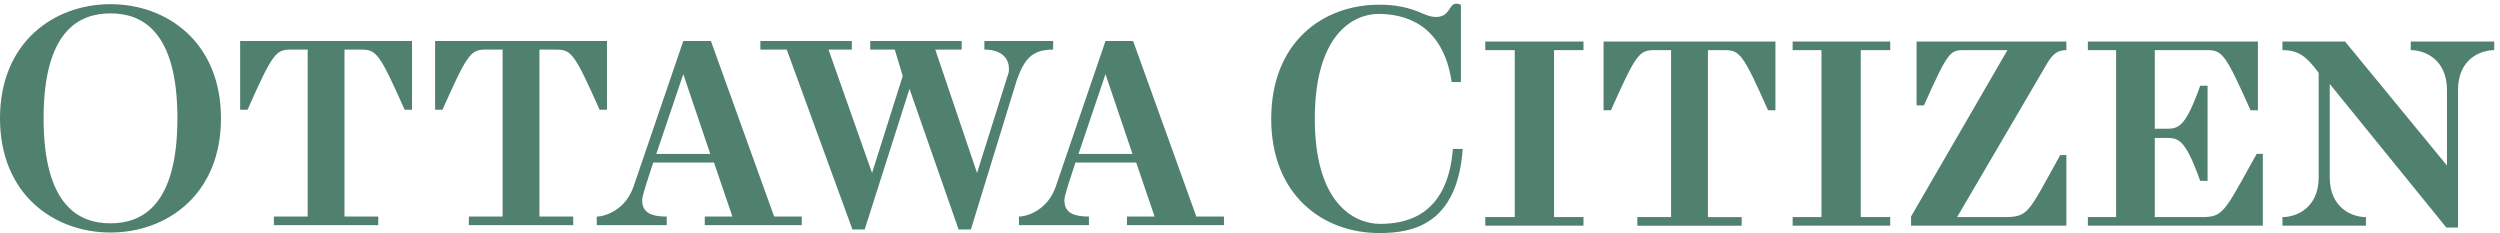 <svg xmlns="http://www.w3.org/2000/svg" width="236" height="22" fill="none"><path fill="#50806E" fill-rule="evenodd" d="M61.953 14.533 64.503 7l2.548 7.533h-5.098ZM67.11 3.871h-2.607l-4.694 13.733c-.753 2.202-2.665 2.839-3.477 2.839v.811h6.606v-.811c-1.796 0-2.318-.58-2.318-1.565 0-.463.753-2.607 1.042-3.534H67.4l1.738 5.099H66.53v.811h9.156v-.811h-2.607L67.11 3.87ZM80.468 21.66h1.159l4.23-13.27 4.635 13.27h1.16l4.346-14.139c.695-1.854 1.332-2.84 3.418-2.84v-.81h-6.49v.81c1.796 0 2.318.986 2.318 1.797 0 .175 0 .348-.058.464l-2.954 9.387L88.29 4.682h2.492v-.811h-8.634v.81h2.317l.753 2.492-2.897 9.156L78.21 4.682h2.202v-.811h-8.634v.81h2.491l6.2 16.98ZM45.883 4.682h1.563v15.76H44.26v.812h9.851v-.811h-3.187V4.682h1.565c1.448 0 1.738.347 4.114 5.679h.695V3.87H41.074v6.49h.695c2.376-5.332 2.665-5.68 4.114-5.68ZM10.43 1.263c2.897 0 6.317 1.565 6.317 9.908 0 8.345-3.42 9.91-6.317 9.91-2.897 0-6.315-1.565-6.315-9.91 0-8.343 3.418-9.908 6.315-9.908Zm0 20.687c5.332 0 10.43-3.593 10.43-10.779C20.86 3.987 15.762.394 10.43.394 5.1.394 0 3.987 0 11.171 0 18.357 5.1 21.95 10.43 21.95ZM27.48 4.682h1.565v15.76h-3.187v.812h9.85v-.811h-3.187V4.682h1.565c1.448 0 1.739.347 4.113 5.679h.696V3.87H22.67v6.49h.696c2.376-5.332 2.665-5.68 4.114-5.68ZM101.81 14.533 104.359 7l2.549 7.533h-5.098Zm11.124 5.91L106.966 3.87h-2.607l-4.693 13.733c-.753 2.202-2.665 2.839-3.477 2.839v.811h6.606v-.811c-1.797 0-2.318-.58-2.318-1.565 0-.463.753-2.607 1.043-3.534h5.737l1.738 5.099h-2.608v.811h9.156v-.811h-2.609ZM207.757 20.494h-4.345v-7.475h.811c1.333 0 1.969-.173 3.477 4.057h.695V8.094h-.695c-1.508 4.23-2.144 4.056-3.477 4.056h-.811V4.733h4.924c1.449 0 1.739.347 4.115 5.679h.696v-6.49h-16.052v.811h2.666v15.76h-2.666v.813h16.516v-6.78h-.581c-3.128 5.62-3.128 5.968-5.273 5.968ZM180.927 9.949h.695c2.376-5.332 2.493-5.216 3.941-5.216h3.94l-9.097 15.703v.87h14.66V14.64h-.58c-3.129 5.621-2.955 5.853-5.446 5.853h-4.289l8.518-14.544c.58-.985 1.101-1.217 1.797-1.217v-.81h-14.139v6.026ZM227.575 4.733c1.333 0 3.419.87 3.419 3.767v7.127l-9.62-11.705h-5.91v.81c1.507 0 2.26.58 3.419 2.145v9.852c0 2.895-2.086 3.765-3.419 3.765v.812h7.881v-.812c-1.333 0-3.419-.87-3.419-3.765V7.92l11.01 13.56h1.1V8.5c0-2.898 2.087-3.767 3.419-3.767v-.81h-7.88v.81ZM169.224 4.733h2.723v15.76h-2.723v.813h9.213v-.812h-2.782V4.733h2.782v-.81h-9.213v.81ZM130.259 21.132c-2.259 0-6.142-1.738-6.142-9.91 0-7.996 3.651-9.908 6.027-9.908 2.433 0 6.083.928 6.895 6.432h.87V.444c-1.276-.521-.755 1.16-2.377 1.16-.347 0-.753-.116-1.275-.348-1.331-.58-2.549-.812-4.055-.812-5.39 0-10.199 3.594-10.199 10.779 0 7.185 4.868 10.777 10.199 10.777 3.186 0 7.358-.81 7.88-7.938h-.928c-.521 6.606-4.808 7.07-6.895 7.07ZM140.211 4.733h2.781v15.76h-2.781v.813h9.271v-.812h-2.78V4.733h2.78v-.812h-9.271v.812ZM151.377 10.41h.696c2.375-5.33 2.664-5.677 4.113-5.677h1.565v15.76h-3.187v.813h9.851v-.812h-3.187V4.733h1.564c1.448 0 1.738.347 4.114 5.679h.695v-6.49h-16.224v6.489Z" clip-rule="evenodd"/></svg>

